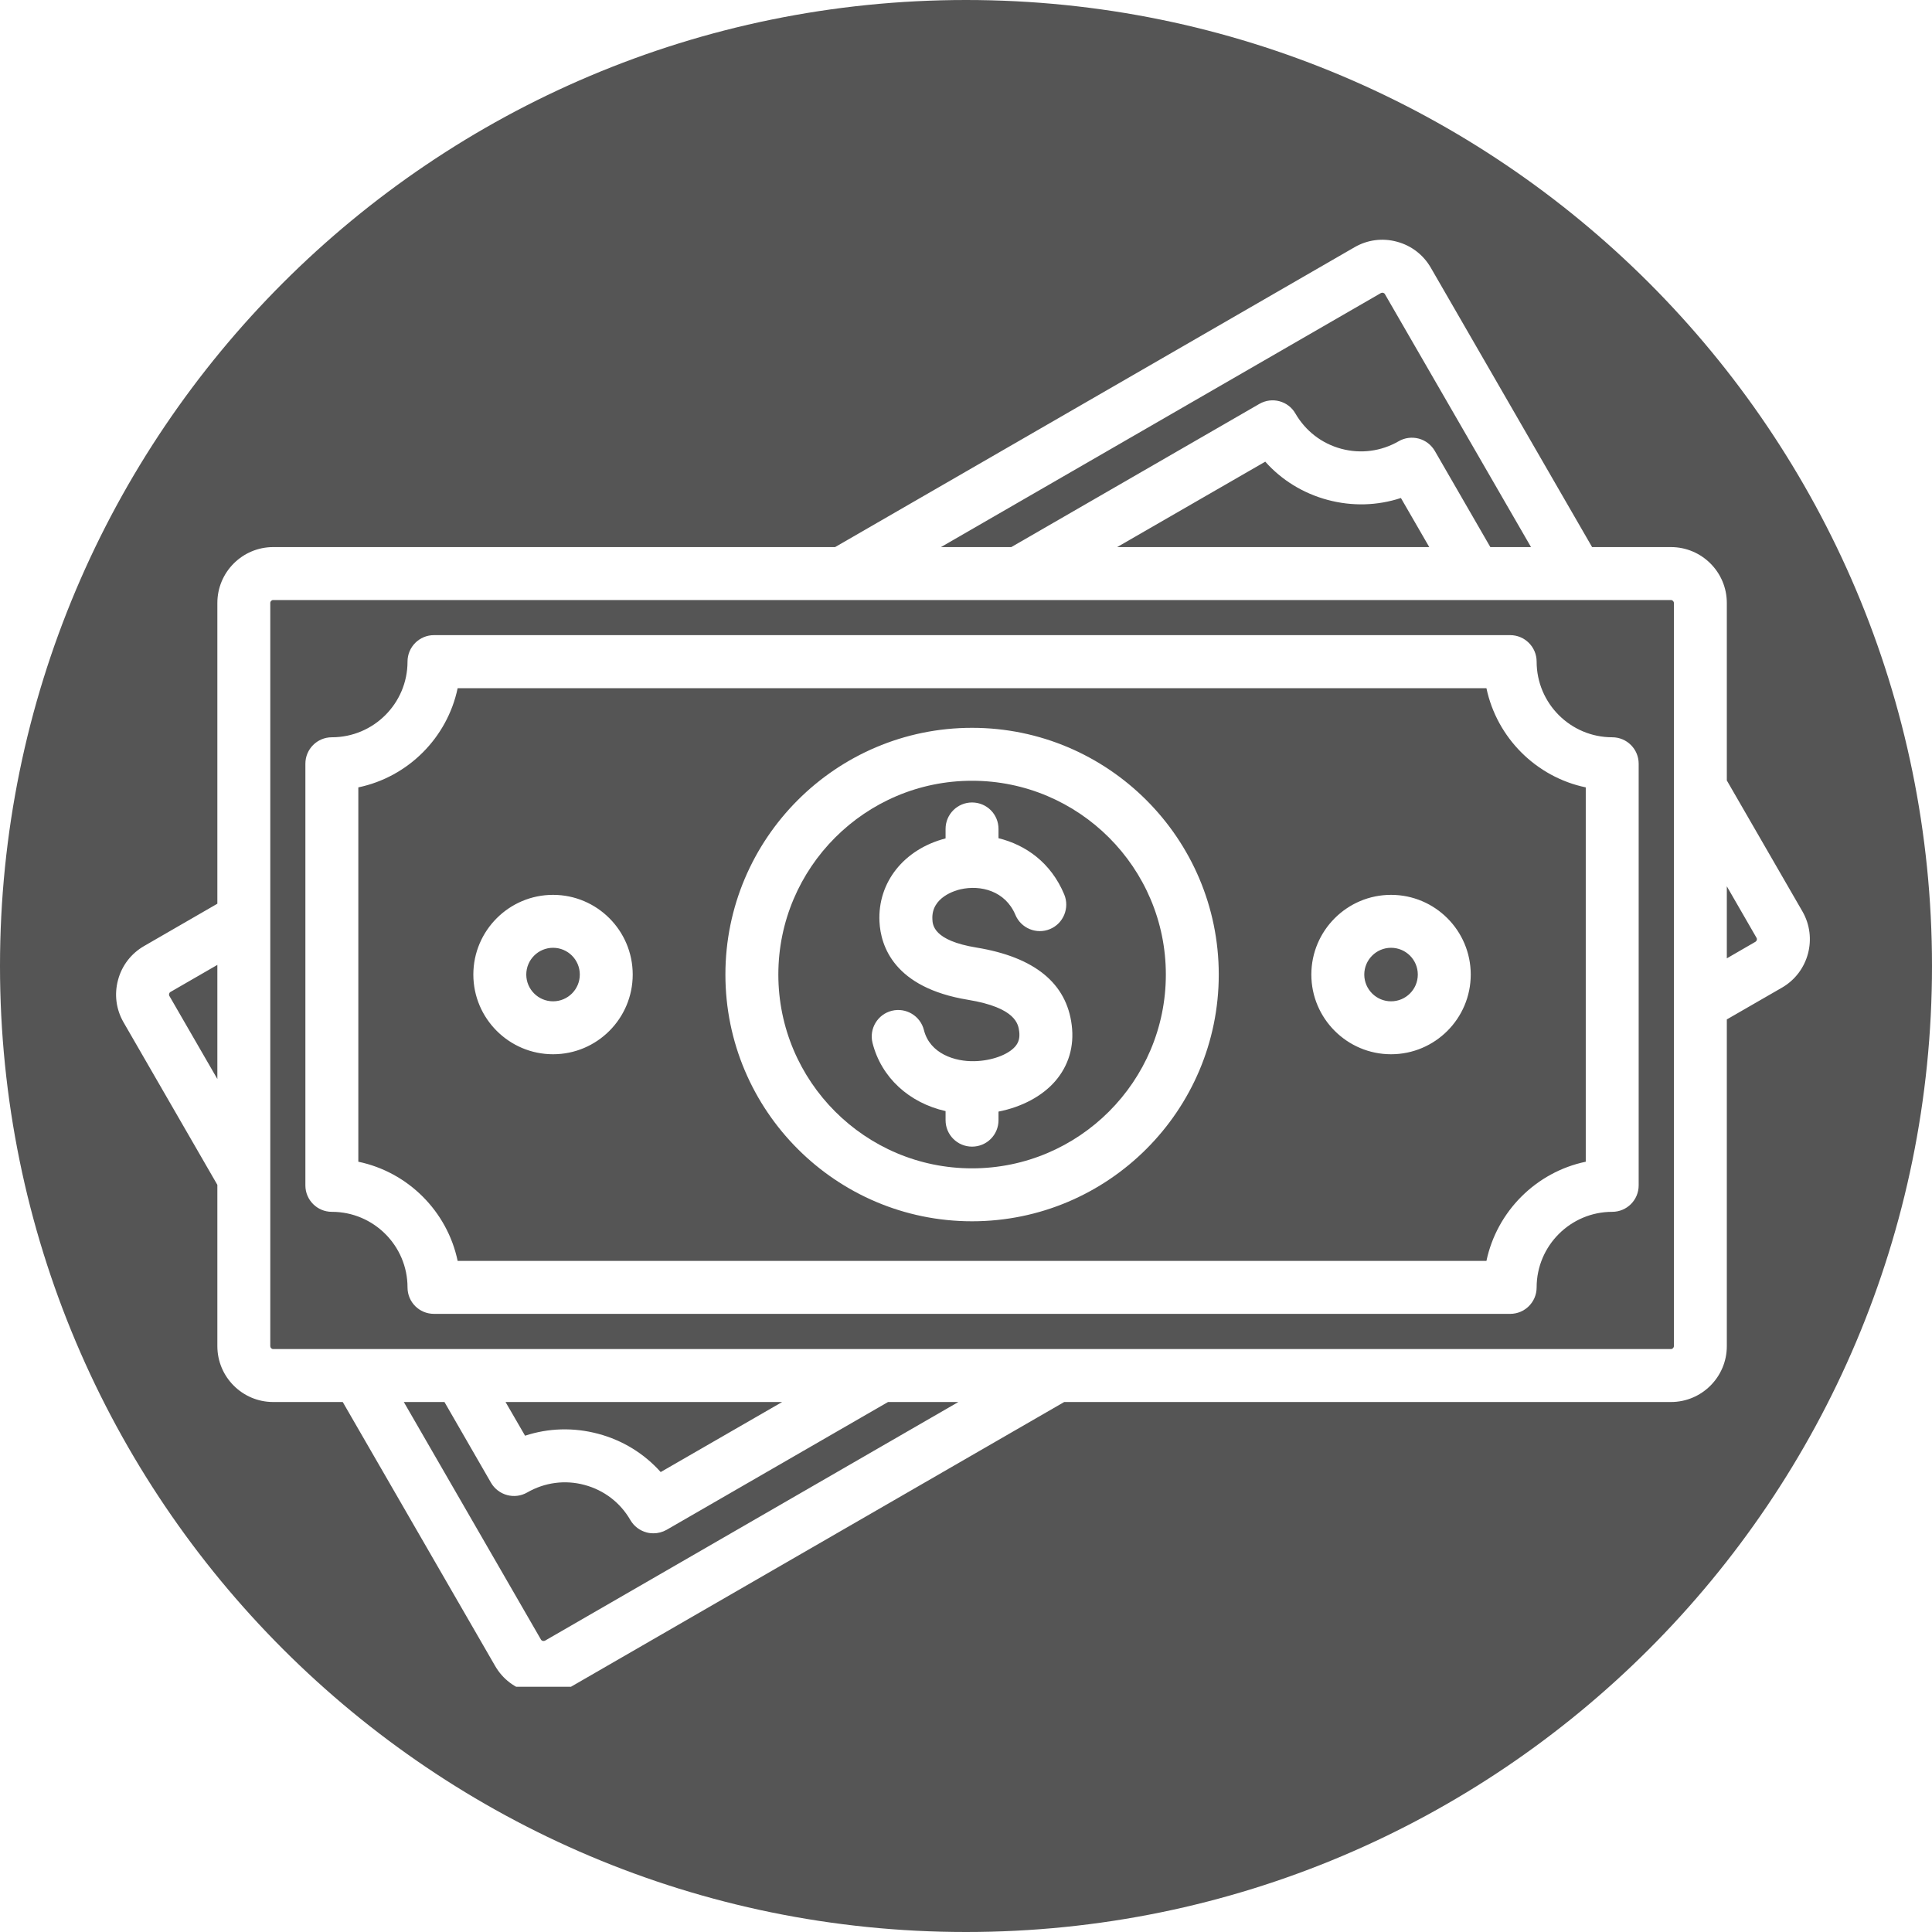 <svg version="1.0" preserveAspectRatio="xMidYMid meet" height="100" viewBox="0 0 75 75" zoomAndPan="magnify" width="100" xmlns:xlink="http://www.w3.org/1999/xlink" xmlns="http://www.w3.org/2000/svg"><defs><clipPath id="dc9f4c72bf"><path clip-rule="nonzero" d="M 37.5 0 C 16.789 0 0 16.789 0 37.5 C 0 58.211 16.789 75 37.5 75 C 58.211 75 75 58.211 75 37.5 C 75 16.789 58.211 0 37.5 0 Z M 37.5 0"></path></clipPath><clipPath id="52fb1dbb61"><path clip-rule="nonzero" d="M 4.387 9.23 L 70.387 9.23 L 70.387 65.48 L 4.387 65.48 Z M 4.387 9.23"></path></clipPath></defs><rect fill-opacity="1" height="90" y="-7.5" fill="#ffffff" width="90" x="-7.5"></rect><rect fill-opacity="1" height="90" y="-7.5" fill="#ffffff" width="90" x="-7.5"></rect><g clip-path="url(#dc9f4c72bf)"><rect fill-opacity="1" height="90" y="-7.5" fill="#555555" width="90" x="-7.5"></rect></g><g clip-path="url(#52fb1dbb61)"><path fill-rule="nonzero" fill-opacity="1" d="M 69.969 35.379 L 67.035 30.297 L 67.035 23.406 C 67.035 22.211 66.062 21.238 64.867 21.238 L 61.805 21.238 L 55.543 10.391 C 55.254 9.891 54.785 9.531 54.227 9.383 C 53.664 9.23 53.082 9.309 52.582 9.598 L 32.418 21.238 L 10.605 21.238 C 9.41 21.238 8.438 22.211 8.438 23.406 L 8.438 35.082 L 5.59 36.727 C 5.09 37.016 4.73 37.484 4.582 38.043 C 4.43 38.605 4.508 39.188 4.797 39.688 L 8.438 45.996 L 8.438 52.258 C 8.438 53.453 9.41 54.426 10.605 54.426 L 13.305 54.426 L 19.223 64.676 C 19.512 65.176 19.98 65.535 20.539 65.684 C 20.727 65.734 20.914 65.758 21.105 65.758 C 21.48 65.758 21.848 65.66 22.184 65.469 L 41.312 54.426 L 64.867 54.426 C 66.062 54.426 67.035 53.453 67.035 52.258 L 67.035 39.574 L 69.176 38.34 C 70.211 37.742 70.566 36.414 69.969 35.379 Z M 53.609 11.375 C 53.633 11.363 53.664 11.359 53.695 11.367 C 53.723 11.375 53.746 11.391 53.762 11.418 L 59.434 21.238 L 57.855 21.238 L 55.699 17.504 C 55.562 17.27 55.34 17.098 55.078 17.027 C 54.812 16.957 54.531 16.992 54.297 17.129 C 53.617 17.52 52.828 17.625 52.07 17.422 C 51.312 17.219 50.684 16.734 50.289 16.055 C 50.008 15.562 49.379 15.395 48.887 15.68 L 39.258 21.238 L 36.527 21.238 Z M 55.484 21.238 L 43.367 21.238 L 49.117 17.922 C 49.754 18.637 50.59 19.152 51.539 19.406 C 52.488 19.66 53.469 19.633 54.383 19.332 Z M 6.574 38.66 C 6.559 38.637 6.559 38.605 6.566 38.578 C 6.574 38.547 6.59 38.523 6.617 38.508 L 8.438 37.457 L 8.438 41.887 Z M 21.156 63.691 C 21.129 63.703 21.102 63.707 21.07 63.699 C 21.039 63.691 21.016 63.676 21 63.648 L 15.676 54.426 L 17.254 54.426 L 19.062 57.562 C 19.199 57.797 19.426 57.969 19.688 58.039 C 19.949 58.109 20.23 58.074 20.465 57.938 C 21.145 57.547 21.938 57.441 22.691 57.645 C 23.449 57.848 24.082 58.332 24.473 59.012 C 24.609 59.246 24.836 59.418 25.098 59.488 C 25.184 59.512 25.273 59.523 25.363 59.523 C 25.543 59.523 25.719 59.477 25.879 59.387 L 34.473 54.426 L 37.203 54.426 Z M 19.625 54.426 L 30.363 54.426 L 25.648 57.145 C 25.008 56.43 24.176 55.914 23.223 55.66 C 22.273 55.406 21.293 55.434 20.383 55.734 Z M 64.98 52.258 C 64.98 52.316 64.926 52.371 64.867 52.371 L 10.605 52.371 C 10.543 52.371 10.492 52.316 10.492 52.258 L 10.492 23.406 C 10.492 23.344 10.543 23.293 10.605 23.293 L 64.867 23.293 C 64.926 23.293 64.98 23.348 64.98 23.406 Z M 68.199 36.488 C 68.191 36.52 68.172 36.543 68.148 36.559 L 67.035 37.203 L 67.035 34.406 L 68.188 36.406 C 68.203 36.43 68.207 36.461 68.199 36.488 Z M 62.586 28.621 C 60.969 28.621 59.652 27.305 59.652 25.684 C 59.652 25.117 59.191 24.656 58.625 24.656 L 16.848 24.656 C 16.277 24.656 15.82 25.117 15.82 25.684 C 15.82 27.305 14.504 28.621 12.883 28.621 C 12.316 28.621 11.855 29.078 11.855 29.648 L 11.855 46.016 C 11.855 46.586 12.316 47.043 12.883 47.043 C 14.504 47.043 15.82 48.359 15.82 49.977 C 15.82 50.547 16.277 51.004 16.848 51.004 L 58.625 51.004 C 59.191 51.004 59.652 50.547 59.652 49.977 C 59.652 48.359 60.969 47.043 62.586 47.043 C 63.152 47.043 63.613 46.586 63.613 46.016 L 63.613 29.648 C 63.613 29.078 63.152 28.621 62.586 28.621 Z M 61.559 45.098 C 59.633 45.5 58.109 47.023 57.703 48.949 L 17.766 48.949 C 17.363 47.023 15.84 45.5 13.91 45.098 L 13.91 30.566 C 15.84 30.164 17.363 28.641 17.766 26.715 L 57.703 26.715 C 58.109 28.641 59.633 30.164 61.559 30.566 Z M 54 34.738 C 52.297 34.738 50.906 36.125 50.906 37.832 C 50.906 39.539 52.297 40.926 54 40.926 C 55.707 40.926 57.094 39.539 57.094 37.832 C 57.094 36.125 55.707 34.738 54 34.738 Z M 54 38.871 C 53.43 38.871 52.961 38.406 52.961 37.832 C 52.961 37.258 53.43 36.793 54 36.793 C 54.574 36.793 55.039 37.258 55.039 37.832 C 55.039 38.406 54.574 38.871 54 38.871 Z M 21.469 34.738 C 19.766 34.738 18.375 36.125 18.375 37.832 C 18.375 39.539 19.766 40.926 21.469 40.926 C 23.176 40.926 24.562 39.539 24.562 37.832 C 24.562 36.125 23.176 34.738 21.469 34.738 Z M 21.469 38.871 C 20.898 38.871 20.43 38.406 20.43 37.832 C 20.43 37.258 20.898 36.793 21.469 36.793 C 22.043 36.793 22.508 37.258 22.508 37.832 C 22.508 38.406 22.043 38.871 21.469 38.871 Z M 41.605 39.801 C 41.707 40.617 41.484 41.367 40.965 41.969 C 40.457 42.555 39.668 42.973 38.762 43.152 L 38.762 43.484 C 38.762 44.055 38.305 44.512 37.734 44.512 C 37.168 44.512 36.707 44.055 36.707 43.484 L 36.707 43.133 C 35.293 42.812 34.211 41.832 33.871 40.484 C 33.734 39.934 34.07 39.375 34.621 39.238 C 35.172 39.102 35.73 39.438 35.867 39.988 C 36.098 40.906 37.07 41.215 37.828 41.195 C 38.492 41.18 39.129 40.949 39.41 40.625 C 39.547 40.465 39.594 40.289 39.566 40.047 C 39.531 39.77 39.453 39.121 37.578 38.812 C 34.691 38.34 34.188 36.711 34.141 35.781 C 34.066 34.25 35.094 32.965 36.707 32.547 L 36.707 32.18 C 36.707 31.609 37.168 31.152 37.734 31.152 C 38.305 31.152 38.762 31.609 38.762 32.18 L 38.762 32.539 C 39.809 32.797 40.793 33.477 41.312 34.719 C 41.531 35.242 41.285 35.848 40.762 36.066 C 40.242 36.285 39.637 36.039 39.418 35.516 C 39.027 34.582 38.066 34.344 37.285 34.523 C 37.098 34.566 36.152 34.824 36.195 35.68 C 36.203 35.906 36.234 36.512 37.91 36.785 C 40.164 37.156 41.406 38.168 41.605 39.801 Z M 37.734 28.254 C 32.453 28.254 28.16 32.551 28.16 37.832 C 28.16 43.113 32.453 47.41 37.734 47.41 C 43.016 47.41 47.312 43.113 47.312 37.832 C 47.312 32.551 43.016 28.254 37.734 28.254 Z M 37.734 45.355 C 33.586 45.355 30.215 41.98 30.215 37.832 C 30.215 33.684 33.586 30.309 37.734 30.309 C 41.883 30.309 45.258 33.684 45.258 37.832 C 45.258 41.98 41.883 45.355 37.734 45.355 Z M 37.734 45.355" fill="#ffffff"></path></g></svg>